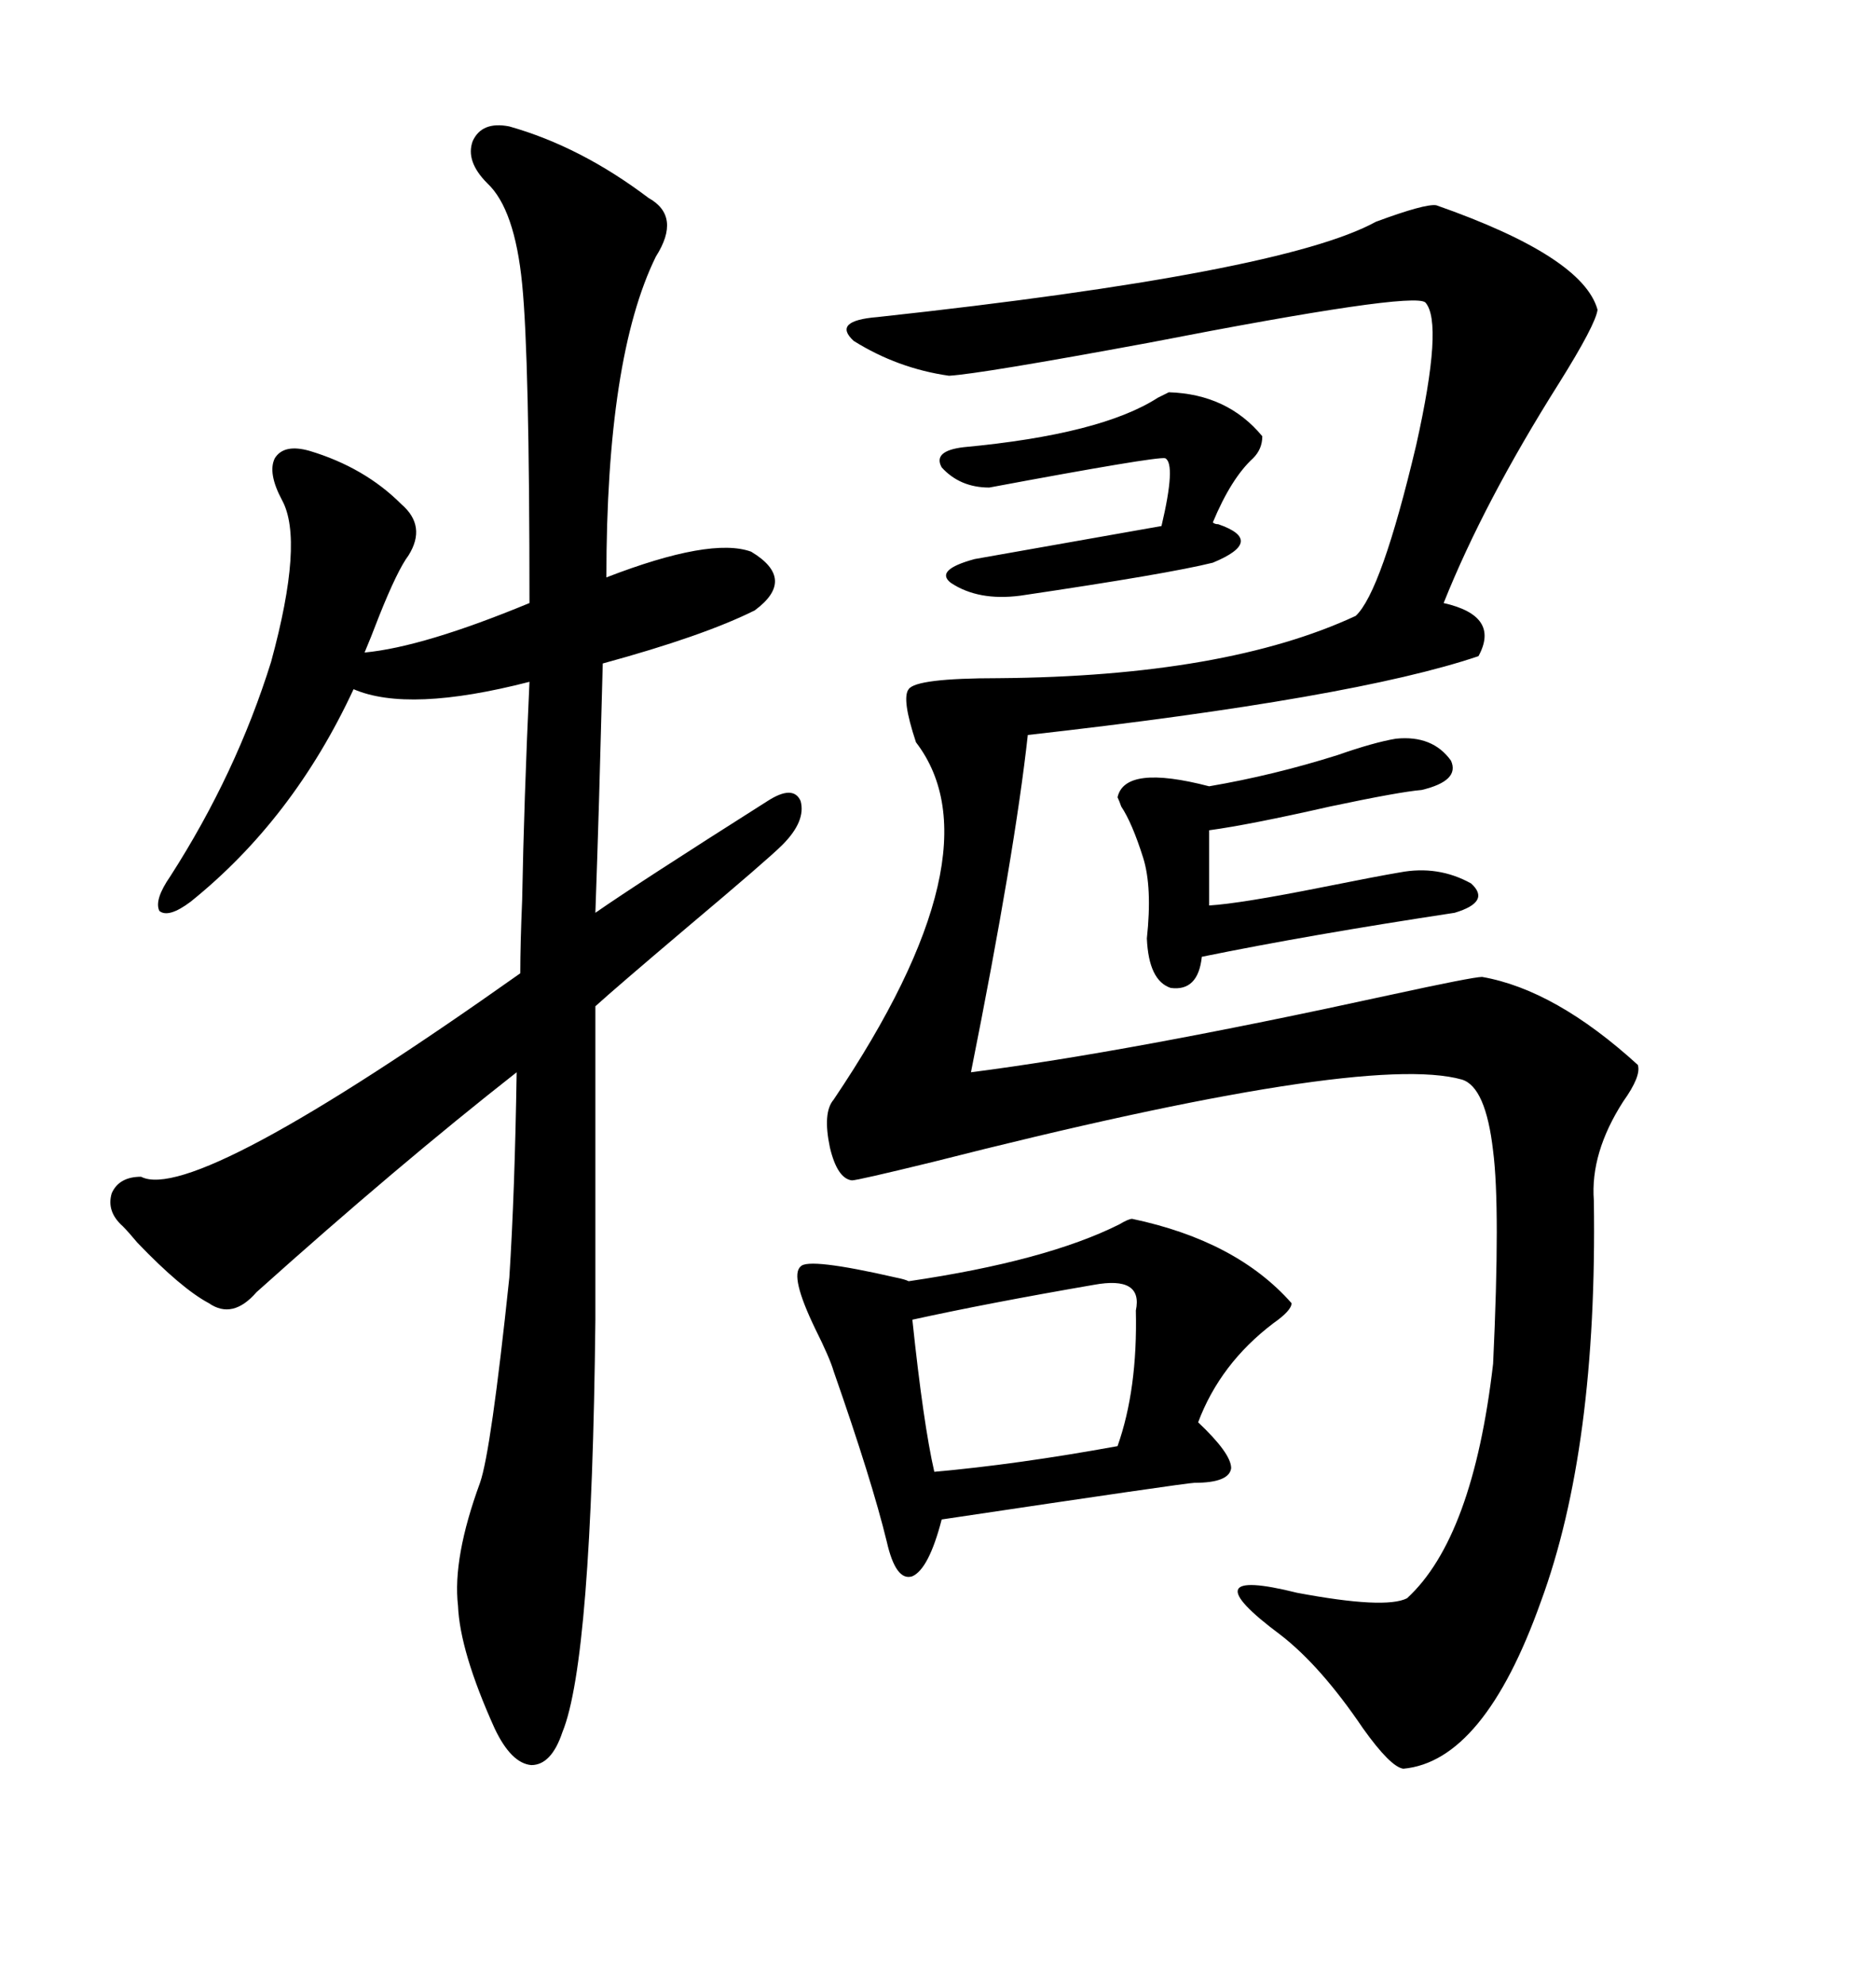 <svg xmlns="http://www.w3.org/2000/svg" xmlns:xlink="http://www.w3.org/1999/xlink" width="300" height="317.285"><path d="M229.69 32.81L229.69 32.81Q253.13 41.02 255.47 49.51L255.47 49.51Q255.18 51.86 249.32 61.23L249.32 61.23Q237.30 80.27 230.86 96.39L230.86 96.39Q239.94 98.44 236.43 104.88L236.43 104.88Q216.50 111.62 164.36 117.48L164.36 117.48Q162.30 136.23 155.27 171.39L155.27 171.39Q180.47 168.16 222.07 159.08L222.07 159.08Q235.55 156.15 237.01 156.15L237.01 156.15Q248.73 158.20 261.91 170.21L261.91 170.21Q262.50 171.97 259.57 176.07L259.57 176.07Q254.30 184.28 254.88 191.89L254.88 191.89Q255.47 231.45 246.39 256.05L246.39 256.05Q237.30 281.54 224.41 282.71L224.41 282.71Q222.36 282.42 217.97 276.27L217.97 276.27Q211.23 266.31 204.79 261.33L204.79 261.33Q189.84 250.20 207.42 254.59L207.42 254.59Q221.48 257.23 225 255.47L225 255.47Q235.55 245.80 238.77 217.97L238.77 217.97Q239.94 193.07 238.77 183.98L238.77 183.98Q237.60 173.73 233.79 172.56L233.79 172.56Q218.26 168.16 149.12 185.74L149.12 185.74Q137.11 188.67 136.23 188.67L136.23 188.67Q133.89 188.38 132.71 183.40L132.71 183.40Q131.54 177.83 133.30 175.78L133.30 175.78Q159.96 136.23 146.48 118.65L146.48 118.65Q144.14 111.62 145.31 110.16L145.31 110.16Q146.48 108.40 159.67 108.40L159.67 108.40Q196.00 108.11 216.80 98.44L216.80 98.44Q220.90 94.63 226.46 71.19L226.46 71.19Q230.86 51.56 227.93 48.34L227.93 48.34Q225.88 46.58 183.69 54.79L183.69 54.79Q156.74 59.77 151.76 60.06L151.76 60.06Q143.55 58.89 136.52 54.49L136.52 54.49Q133.01 51.27 140.33 50.68L140.33 50.68Q205.08 43.65 220.02 35.45L220.02 35.45Q227.93 32.52 229.69 32.81ZM81.45 20.21L81.45 20.21Q92.87 23.44 103.71 31.64L103.71 31.64Q108.98 34.57 104.88 41.02L104.88 41.02Q96.97 57.13 96.97 92.29L96.97 92.29Q113.67 85.84 120.12 88.18L120.12 88.18Q127.44 92.58 120.70 97.56L120.70 97.56Q112.50 101.66 96.39 106.05L96.39 106.05Q96.09 116.89 95.80 127.73L95.80 127.73Q95.51 137.40 95.21 145.90L95.21 145.90Q101.95 141.21 122.75 128.03L122.75 128.03Q126.86 125.39 128.03 128.03L128.03 128.03Q128.91 131.25 125.10 135.06L125.10 135.06Q122.75 137.40 109.86 148.24L109.86 148.24Q98.44 157.91 95.21 160.84L95.21 160.84L95.21 210.94Q94.63 265.43 89.94 276.86L89.94 276.86Q88.18 282.13 84.96 282.13L84.96 282.13Q81.74 281.84 79.10 276.27L79.10 276.27Q73.54 263.96 73.24 256.64L73.24 256.64Q72.36 249.02 76.76 237.01L76.76 237.01Q78.52 232.03 81.45 204.20L81.45 204.20Q82.32 190.72 82.62 171.39L82.62 171.39Q63.57 186.33 41.02 206.54L41.02 206.54Q37.21 210.94 33.40 208.30L33.40 208.30Q29.00 205.96 21.97 198.63L21.97 198.63Q20.51 196.88 19.63 196.00L19.63 196.00Q16.99 193.65 17.87 190.72L17.87 190.72Q19.04 188.09 22.56 188.09L22.56 188.09Q31.05 192.48 83.20 155.57L83.20 155.57Q83.20 150.88 83.50 143.85L83.50 143.85Q83.79 128.03 84.67 108.98L84.67 108.98Q65.33 113.96 56.54 110.16L56.54 110.16Q46.88 130.96 30.47 144.14L30.47 144.14Q26.95 146.78 25.49 145.61L25.49 145.61Q24.61 143.85 27.25 140.04L27.25 140.04Q37.79 123.63 43.36 105.76L43.36 105.76Q48.63 86.43 45.12 79.98L45.12 79.98Q42.77 75.59 43.95 73.24L43.95 73.24Q45.41 70.90 49.51 72.07L49.51 72.07Q58.30 74.71 64.16 80.57L64.16 80.57Q68.26 84.08 65.33 88.77L65.33 88.77Q63.57 91.11 60.64 98.44L60.64 98.44Q59.18 102.25 58.30 104.30L58.30 104.30Q67.68 103.42 84.67 96.39L84.67 96.39Q84.67 57.13 83.50 45.41L83.50 45.41Q82.32 33.40 77.93 29.30L77.93 29.30Q74.41 25.78 75.59 22.56L75.59 22.56Q77.05 19.34 81.45 20.21ZM181.05 194.82L181.05 194.82Q197.75 198.34 206.54 208.30L206.54 208.30Q206.54 209.47 203.61 211.52L203.61 211.52Q195.12 217.97 191.60 227.34L191.60 227.34Q196.88 232.32 196.88 234.67L196.88 234.67Q196.58 237.01 191.02 237.01L191.02 237.01Q189.84 237.01 150.59 242.87L150.59 242.87Q148.54 250.78 145.90 251.95L145.90 251.95Q143.26 252.83 141.80 246.39L141.80 246.39Q139.45 236.72 133.30 219.14L133.30 219.14Q132.71 217.09 130.37 212.40L130.37 212.40Q126.27 203.91 128.03 202.44L128.03 202.44Q129.20 200.98 143.26 204.20L143.26 204.20Q144.73 204.49 145.31 204.79L145.31 204.79Q167.29 201.56 179.00 195.70L179.00 195.70Q180.47 194.82 181.05 194.82ZM223.24 118.07L223.24 118.07Q229.10 117.48 232.03 121.58L232.03 121.58Q233.50 124.80 227.34 126.27L227.34 126.27Q223.83 126.56 212.70 128.91L212.70 128.91Q199.80 131.84 193.36 132.71L193.36 132.71L193.36 144.73Q198.34 144.43 211.52 141.80L211.52 141.80Q220.31 140.04 223.83 139.45L223.83 139.45Q229.98 138.28 235.25 141.21L235.25 141.21Q238.48 144.14 232.62 145.90L232.62 145.90Q209.47 149.41 192.19 152.93L192.19 152.93Q191.60 158.50 187.21 157.91L187.21 157.91Q183.69 156.74 183.40 150L183.40 150Q184.28 141.80 182.81 137.11L182.81 137.11Q181.05 131.54 179.30 128.91L179.30 128.91Q179.00 128.03 178.71 127.44L178.71 127.44Q179.88 122.17 193.36 125.68L193.36 125.68Q203.61 123.93 213.87 120.70L213.87 120.70Q219.73 118.65 223.24 118.07ZM174.90 205.37L174.90 205.37Q157.91 208.30 145.90 210.94L145.90 210.94Q147.66 227.64 149.41 235.25L149.41 235.25Q162.60 234.08 178.71 231.15L178.71 231.15Q181.93 222.07 181.64 209.47L181.64 209.47Q182.81 203.91 174.90 205.37ZM186.91 62.70L186.91 62.70Q196.29 62.99 201.86 69.73L201.86 69.73Q201.86 71.78 200.39 73.24L200.39 73.24Q196.88 76.46 193.95 83.50L193.95 83.50Q194.24 83.79 194.82 83.79L194.82 83.79Q202.44 86.43 193.95 89.94L193.95 89.94Q186.91 91.70 163.18 95.21L163.18 95.21Q156.45 96.09 152.05 93.16L152.05 93.16Q149.41 91.11 155.86 89.36L155.86 89.36L185.74 84.08Q188.09 74.12 186.33 73.24L186.33 73.24Q184.86 72.95 158.20 77.93L158.20 77.93Q153.52 77.93 150.59 74.71L150.59 74.71Q149.12 72.07 154.10 71.48L154.10 71.48Q176.07 69.43 185.16 63.57L185.16 63.57Q186.33 62.99 186.91 62.70Z"/></svg>
